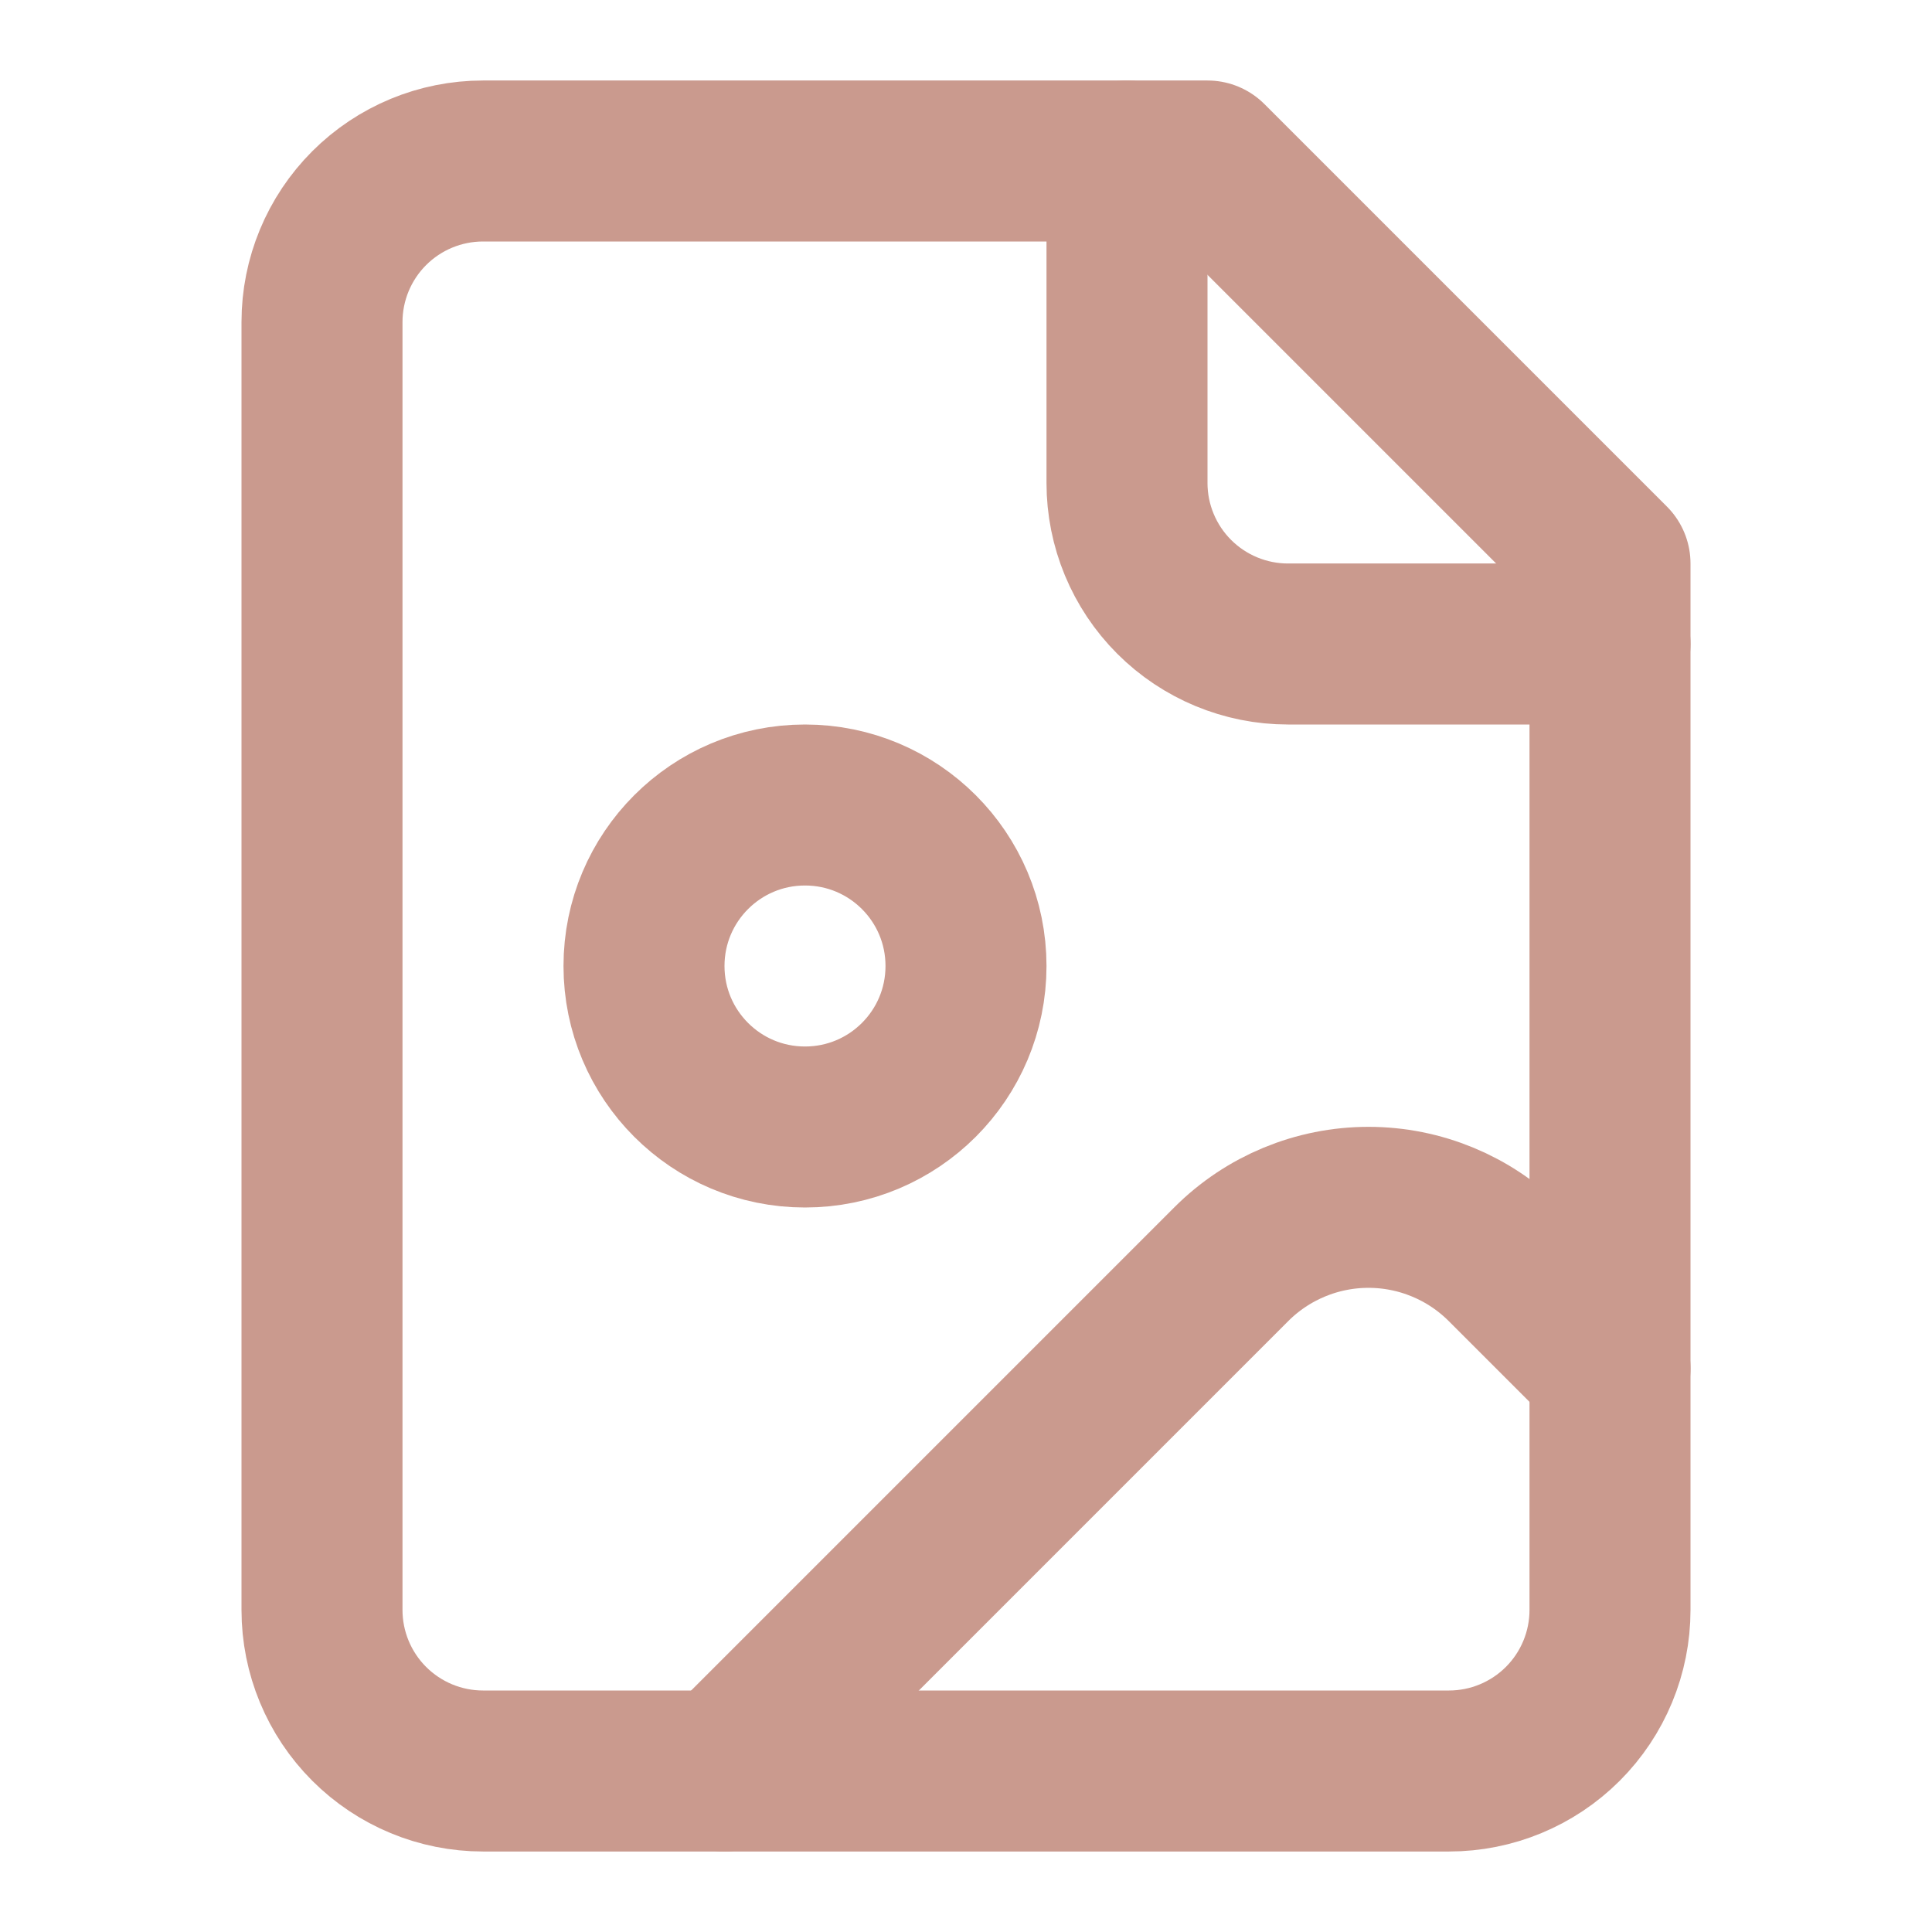 <svg xmlns="http://www.w3.org/2000/svg" fill="none" viewBox="0 0 24 24" height="24" width="24">
<path stroke-linejoin="round" stroke-linecap="round" stroke-width="2" stroke="#CA9A8E" d="M15 2H6C5.47 2 4.961 2.211 4.586 2.586C4.211 2.961 4 3.47 4 4V20C4 20.53 4.211 21.039 4.586 21.414C4.961 21.789 5.47 22 6 22H18C18.53 22 19.039 21.789 19.414 21.414C19.789 21.039 20 20.53 20 20V7L15 2Z"></path>
<path stroke-linejoin="round" stroke-linecap="round" stroke-width="2" stroke="#CA9A8E" d="M14 2V6C14 6.53 14.211 7.039 14.586 7.414C14.961 7.789 15.47 8 16 8H20"></path>
<path stroke-linejoin="round" stroke-linecap="round" stroke-width="2" stroke="#CA9A8E" d="M10 14C11.105 14 12 13.105 12 12C12 10.895 11.105 10 10 10C8.895 10 8 10.895 8 12C8 13.105 8.895 14 10 14Z"></path>
<path stroke-linejoin="round" stroke-linecap="round" stroke-width="2" stroke="#CA9A8E" d="M20 17L18.704 15.704C18.252 15.252 17.639 14.998 17 14.998C16.361 14.998 15.748 15.252 15.296 15.704L9 22"></path>
</svg>
